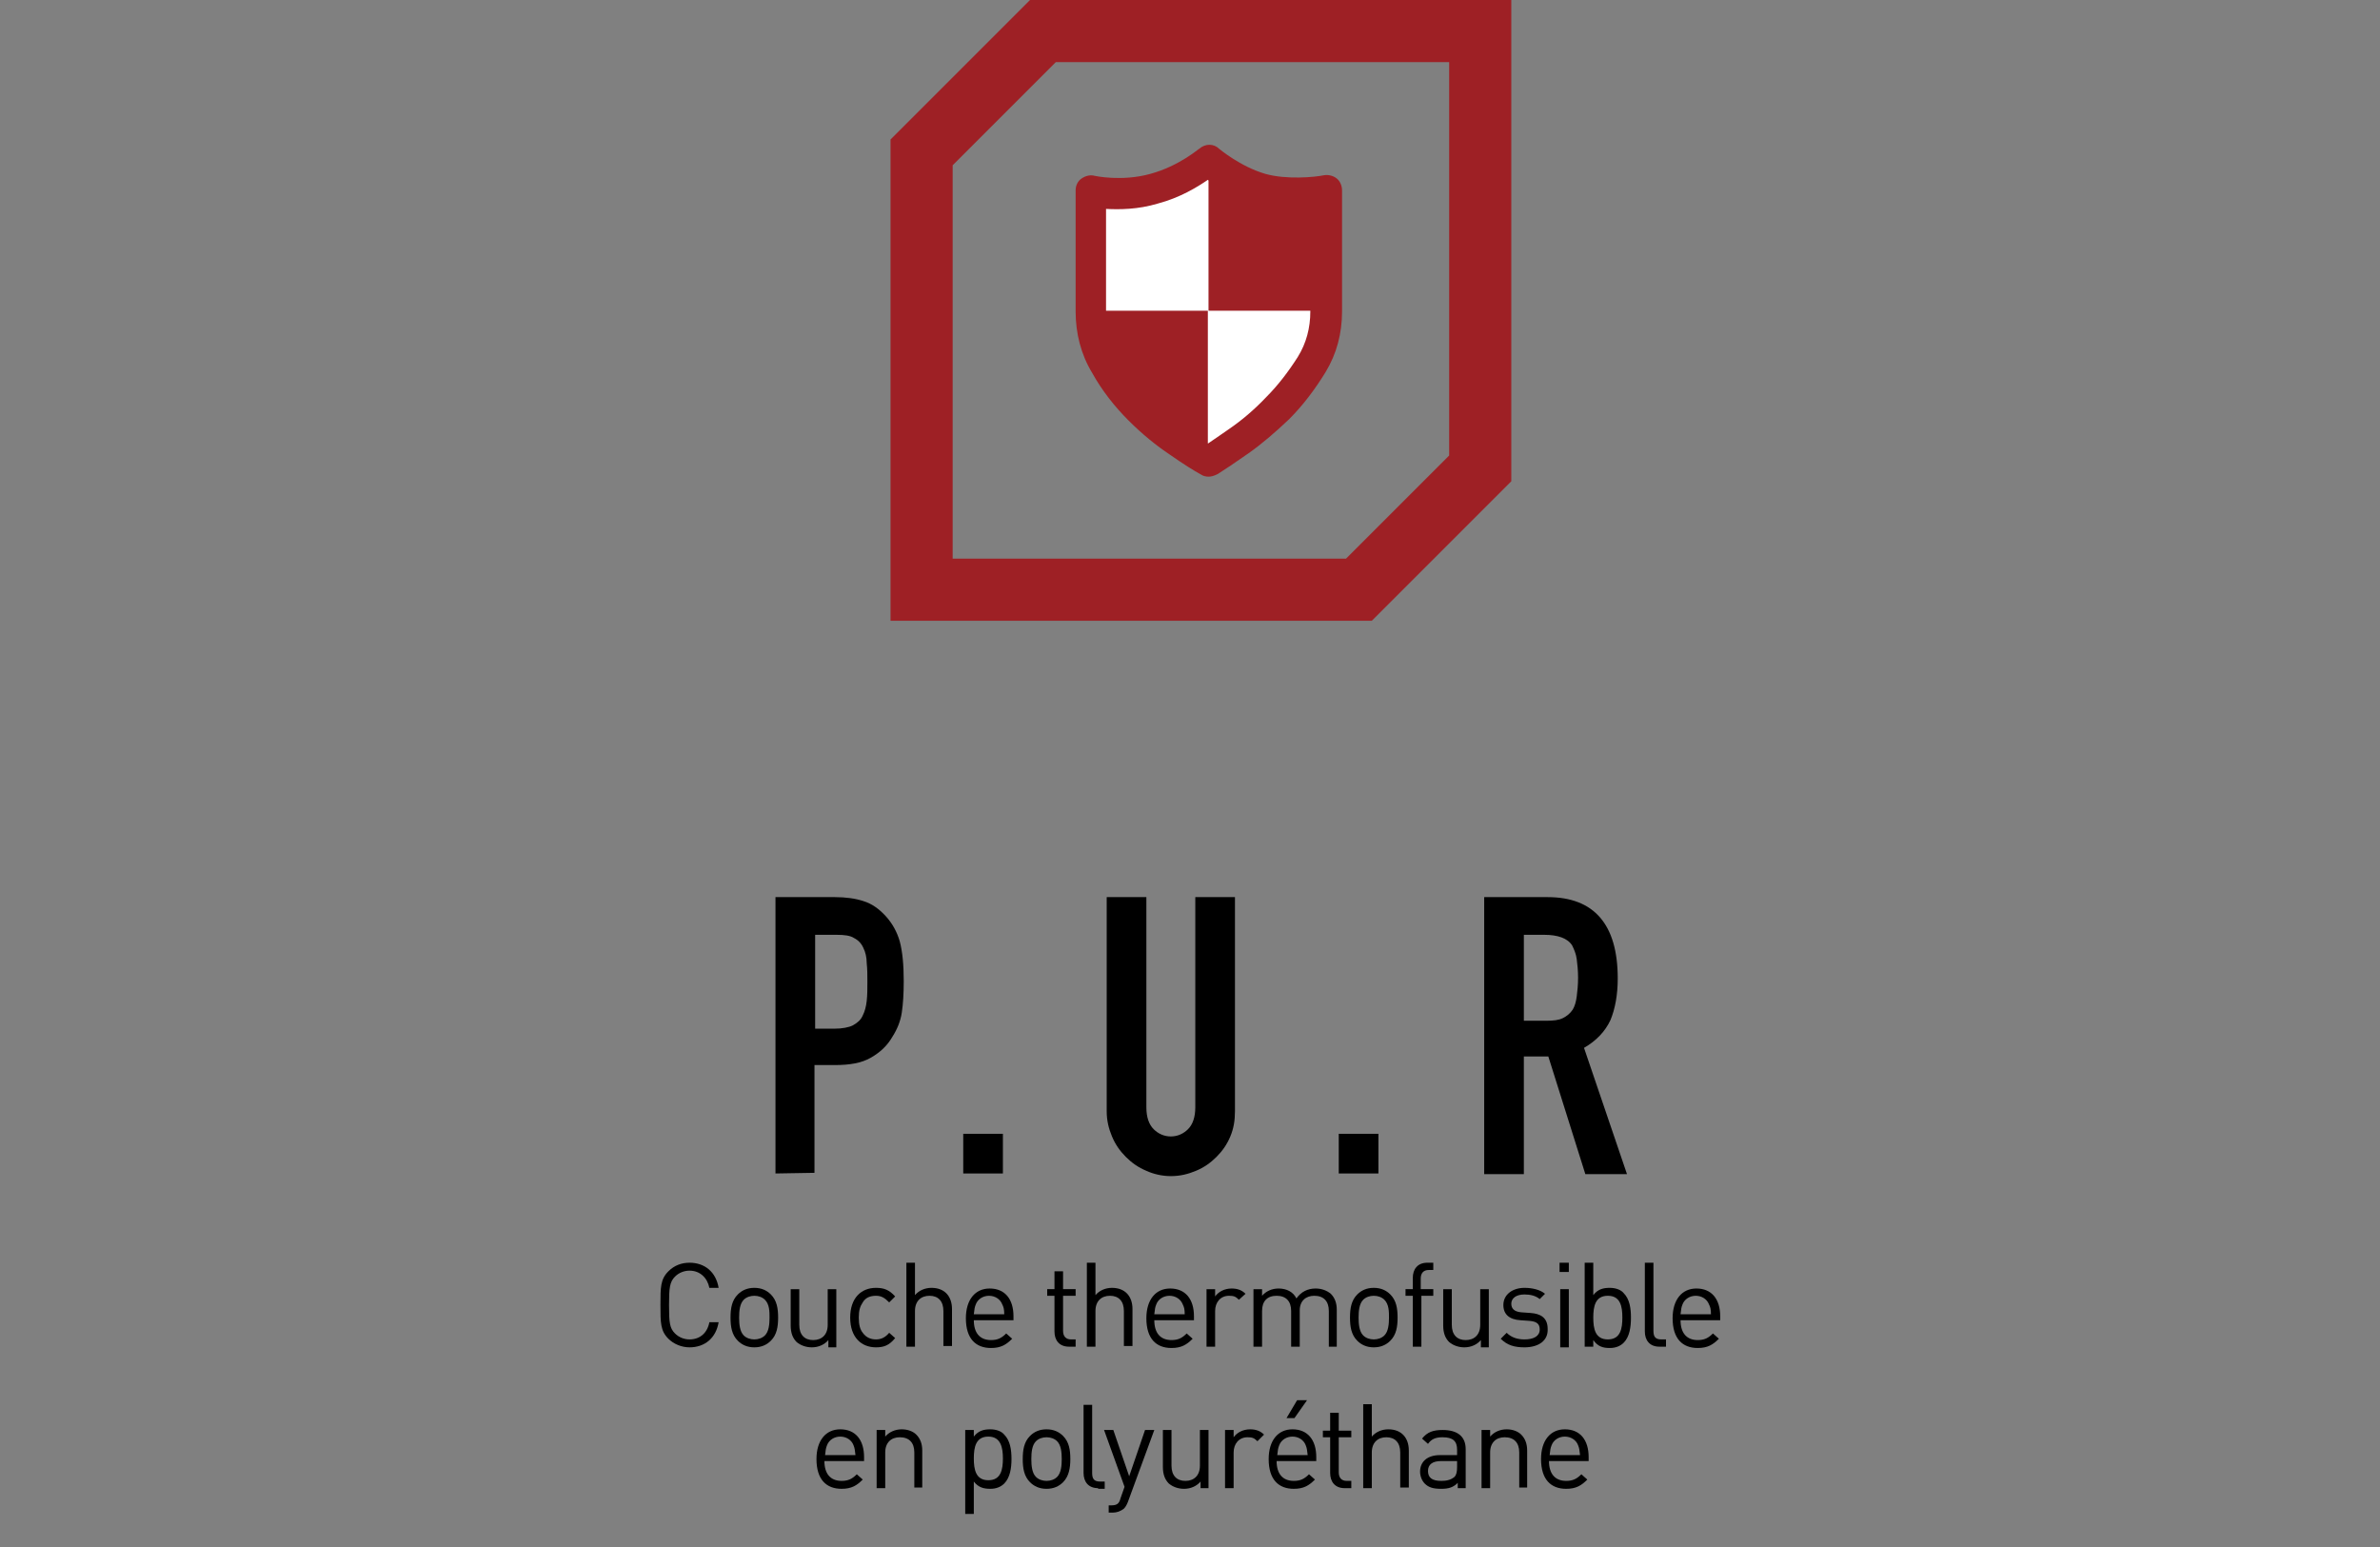 <?xml version="1.0" encoding="utf-8"?>
<!-- Generator: Adobe Illustrator 26.0.3, SVG Export Plug-In . SVG Version: 6.00 Build 0)  -->
<svg version="1.1" id="Layer_1" xmlns="http://www.w3.org/2000/svg" xmlns:xlink="http://www.w3.org/1999/xlink" x="0px" y="0px"
	 viewBox="0 0 360 234" style="enable-background:new 0 0 360 234;" xml:space="preserve">
<rect x="0" y="0" width="360" height="234" fill="#808080" stroke="none"/>
<style type="text/css">
	.st0{fill:#9E2025;}
	.st1{fill:#FFFFFF;}
</style>
<g>
	<g>
		<path d="M117.3,177.5v-41.8h9c1.6,0,3.1,0.2,4.3,0.6c1.3,0.4,2.4,1.2,3.4,2.3s1.7,2.4,2.1,3.8c0.4,1.5,0.6,3.5,0.6,6
			c0,1.9-0.1,3.5-0.3,4.8c-0.2,1.3-0.7,2.5-1.4,3.6c-0.8,1.4-1.9,2.4-3.3,3.2s-3.2,1.1-5.4,1.1h-3.1v16.3L117.3,177.5L117.3,177.5z
			 M123.3,141.4v14.2h2.9c1.2,0,2.2-0.2,2.8-0.5c0.7-0.4,1.2-0.8,1.5-1.5c0.3-0.6,0.5-1.3,0.6-2.2s0.1-1.8,0.1-2.9
			c0-1,0-1.9-0.1-2.8c0-0.9-0.2-1.7-0.5-2.3c-0.3-0.7-0.8-1.2-1.4-1.5c-0.6-0.4-1.5-0.5-2.7-0.5H123.3z"/>
		<path d="M145.7,177.5v-6h6v6H145.7z"/>
		<path d="M186.8,135.7v32.4c0,1.4-0.2,2.6-0.7,3.8s-1.2,2.2-2.1,3.1c-0.9,0.9-1.9,1.6-3.1,2.1c-1.2,0.5-2.4,0.8-3.8,0.8
			c-1.3,0-2.6-0.3-3.7-0.8c-1.2-0.5-2.2-1.2-3.1-2.1c-0.9-0.9-1.6-1.9-2.1-3.1c-0.5-1.2-0.8-2.4-0.8-3.8v-32.4h6v31.8
			c0,1.5,0.4,2.6,1.1,3.3s1.6,1.1,2.6,1.1s1.9-0.4,2.6-1.1s1.1-1.8,1.1-3.3v-31.8L186.8,135.7L186.8,135.7z"/>
		<path d="M202.5,177.5v-6h6v6H202.5z"/>
		<path d="M224.5,177.5v-41.8h9.6c7,0,10.6,4.1,10.6,12.3c0,2.5-0.4,4.6-1.1,6.3c-0.8,1.7-2.1,3.1-4,4.2l6.5,19.1h-6.3l-5.6-17.8
			h-3.7v17.8h-6V177.5z M230.5,141.4v13h3.4c1.1,0,1.9-0.1,2.5-0.4c0.6-0.3,1.1-0.7,1.5-1.3c0.3-0.5,0.5-1.2,0.6-2s0.2-1.7,0.2-2.8
			s-0.1-2-0.2-2.8c-0.1-0.8-0.4-1.5-0.7-2.1c-0.7-1.1-2.2-1.6-4.2-1.6L230.5,141.4L230.5,141.4z"/>
	</g>
</g>
<g>
	<g>
		<path id="SVGID_1_" class="st0" d="M207.5,93.9h-72.8V21.1L155.8,0h72.8v72.8L207.5,93.9z M144.1,84.5h59.5l15.6-15.6V9.4h-59.5
			L144.1,25V84.5z"/>
	</g>
</g>
<g>
	<path class="st1" d="M200.6,47.1c0,2.9-0.7,5.5-2.2,8s-3.2,4.7-5.2,6.6c-2,1.9-4,3.6-5.9,5s-3.4,2.3-4.5,3c-1-0.6-2.5-1.5-4.5-2.9
		c-2-1.3-4-2.9-6-4.9s-3.7-4.2-5.2-6.7s-2.2-5.2-2.2-8.2V28.7c0,0,4.6,1.1,9.5-0.3c5-1.4,8.3-4.3,8.3-4.3s3.5,3.1,7.9,4.3
		c4.4,1.2,9.9,0.3,9.9,0.3L200.6,47.1z"/>
	<path class="st0" d="M182.8,72.1c-0.4,0-0.8-0.1-1.1-0.3c-1.1-0.6-2.7-1.6-4.7-3c-2.1-1.4-4.2-3.1-6.3-5.2c-2.1-2.1-4-4.5-5.5-7.2
		c-1.7-2.8-2.5-6-2.5-9.3V28.8c0-0.7,0.3-1.4,0.9-1.8c0.6-0.4,1.3-0.6,2-0.4c0,0,4.1,0.9,8.4-0.3c4.4-1.2,7.3-3.8,7.4-3.8
		c0.9-0.8,2.2-0.8,3,0c0,0,3.2,2.7,7,3.8c3.2,0.9,7.5,0.5,8.9,0.2c0.7-0.1,1.4,0.1,1.9,0.5s0.8,1.1,0.8,1.8v18.3l0,0
		c0,3.3-0.8,6.4-2.5,9.2c-1.6,2.6-3.4,5-5.5,7.1c-2.1,2-4.2,3.8-6.2,5.2s-3.5,2.4-4.6,3.1C183.6,72,183.2,72.1,182.8,72.1z
		 M167.3,31.6v15.6c0,2.5,0.6,4.8,1.9,7c1.4,2.3,3,4.4,4.8,6.2c1.9,1.8,3.8,3.4,5.6,4.6c1.3,0.9,2.3,1.6,3.1,2.1
		c0.9-0.6,1.9-1.3,3.2-2.2c1.9-1.3,3.8-2.9,5.6-4.8c1.8-1.8,3.4-3.9,4.8-6.1c1.3-2.1,1.9-4.4,1.9-6.9V31.4c-2.2,0.2-5.4,0.2-8.2-0.6
		c-3.1-0.9-5.7-2.5-7.3-3.6c-1.6,1.1-4.2,2.7-7.6,3.6C172.1,31.7,169.3,31.7,167.3,31.6z"/>
</g>
<path class="st0" d="M200.5,28.9c0,0-12.6,1.1-17.7-4.6V47h17.7C200.5,36.8,200.5,28.9,200.5,28.9z"/>
<path class="st0" d="M165,49.3c0-0.8,0-1.6,0-2.3h17.7v22.8C182.7,69.8,165,60.7,165,49.3z"/>
<g>
	<g>
		<path d="M104.3,203.8c-1.2,0-2.4-0.5-3.2-1.3c-1.2-1.2-1.2-2.4-1.2-5.1c0-2.7,0-3.9,1.2-5.1c0.9-0.9,2-1.3,3.2-1.3
			c2.3,0,4,1.4,4.4,3.8h-1.4c-0.3-1.5-1.4-2.6-3-2.6c-0.8,0-1.6,0.3-2.2,0.9c-0.8,0.8-0.9,1.7-0.9,4.3c0,2.7,0.1,3.5,0.9,4.3
			c0.6,0.6,1.4,0.9,2.2,0.9c1.6,0,2.7-1,3-2.6h1.4C108.3,202.4,106.6,203.8,104.3,203.8z"/>
		<path d="M116.6,202.8c-0.6,0.6-1.4,1-2.5,1s-1.9-0.4-2.5-1c-0.9-0.9-1.1-2.1-1.1-3.5s0.2-2.6,1.1-3.5c0.6-0.6,1.4-1,2.5-1
			s1.9,0.4,2.5,1c0.9,0.9,1.1,2.1,1.1,3.5S117.5,201.9,116.6,202.8z M115.7,196.6c-0.4-0.4-1-0.6-1.6-0.6s-1.2,0.2-1.6,0.6
			c-0.6,0.6-0.7,1.7-0.7,2.7s0.1,2.1,0.7,2.7c0.4,0.4,1,0.6,1.6,0.6s1.2-0.2,1.6-0.6c0.6-0.6,0.7-1.7,0.7-2.7
			C116.4,198.4,116.4,197.3,115.7,196.6z"/>
		<path d="M125.3,203.7v-1c-0.6,0.7-1.5,1.1-2.5,1.1c-0.9,0-1.7-0.3-2.3-0.8c-0.6-0.6-0.9-1.4-0.9-2.5V195h1.3v5.4
			c0,1.5,0.8,2.3,2.1,2.3c1.3,0,2.2-0.8,2.2-2.3V195h1.3v8.8h-1.2V203.7z"/>
		<path d="M132.5,203.8c-2.2,0-3.9-1.5-3.9-4.5s1.7-4.5,3.9-4.5c1.2,0,2,0.3,2.9,1.3l-0.9,0.9c-0.7-0.7-1.2-1-2-1
			c-0.9,0-1.6,0.3-2,1c-0.4,0.6-0.6,1.2-0.6,2.3s0.2,1.8,0.6,2.3c0.5,0.7,1.2,1,2,1s1.4-0.3,2-1l0.9,0.8
			C134.5,203.5,133.7,203.8,132.5,203.8z"/>
		<path d="M142.7,203.7v-5.4c0-1.5-0.8-2.3-2.1-2.3c-1.3,0-2.2,0.8-2.2,2.3v5.4h-1.3V191h1.3v4.9c0.6-0.7,1.5-1.1,2.5-1.1
			c2,0,3.1,1.3,3.1,3.2v5.6h-1.3V203.7z"/>
		<path d="M147.3,199.7c0,1.9,0.9,3,2.6,3c1,0,1.6-0.3,2.3-1l0.9,0.8c-0.9,0.9-1.7,1.4-3.2,1.4c-2.3,0-3.8-1.4-3.8-4.5
			c0-2.8,1.4-4.5,3.6-4.5c2.3,0,3.6,1.6,3.6,4.2v0.6H147.3z M151.6,197.3c-0.3-0.8-1.1-1.3-2-1.3s-1.7,0.5-2,1.3
			c-0.2,0.5-0.2,0.7-0.3,1.5h4.6C151.9,198,151.8,197.7,151.6,197.3z"/>
		<path d="M161.7,203.7c-1.5,0-2.2-1-2.2-2.3V196h-1.1v-1h1.1v-2.7h1.3v2.7h1.9v1h-1.9v5.3c0,0.8,0.4,1.3,1.2,1.3h0.7v1.1
			L161.7,203.7L161.7,203.7z"/>
		<path d="M170,203.7v-5.4c0-1.5-0.8-2.3-2.1-2.3s-2.2,0.8-2.2,2.3v5.4h-1.3V191h1.3v4.9c0.6-0.7,1.5-1.1,2.5-1.1
			c2,0,3.1,1.3,3.1,3.2v5.6H170V203.7z"/>
		<path d="M174.6,199.7c0,1.9,0.9,3,2.6,3c1,0,1.6-0.3,2.3-1l0.9,0.8c-0.9,0.9-1.7,1.4-3.2,1.4c-2.3,0-3.8-1.4-3.8-4.5
			c0-2.8,1.4-4.5,3.6-4.5c2.3,0,3.6,1.6,3.6,4.2v0.6H174.6z M178.9,197.3c-0.3-0.8-1.1-1.3-2-1.3s-1.7,0.5-2,1.3
			c-0.2,0.5-0.2,0.7-0.3,1.5h4.6C179.2,198,179.1,197.7,178.9,197.3z"/>
		<path d="M187.4,196.6c-0.5-0.5-0.8-0.6-1.5-0.6c-1.3,0-2.1,1-2.1,2.3v5.4h-1.3V195h1.3v1.1c0.5-0.7,1.4-1.2,2.5-1.2
			c0.8,0,1.5,0.2,2.1,0.8L187.4,196.6z"/>
		<path d="M201,203.7v-5.4c0-1.5-0.8-2.3-2.2-2.3c-1.3,0-2.2,0.8-2.2,2.2v5.5h-1.3v-5.4c0-1.5-0.8-2.3-2.2-2.3s-2.2,0.8-2.2,2.3v5.4
			h-1.3V195h1.3v1c0.6-0.7,1.5-1.1,2.5-1.1c1.2,0,2.2,0.5,2.7,1.5c0.7-1,1.7-1.5,2.9-1.5c0.9,0,1.7,0.3,2.3,0.8
			c0.6,0.6,0.9,1.4,0.9,2.4v5.6H201z"/>
		<path d="M210.3,202.8c-0.6,0.6-1.4,1-2.5,1s-1.9-0.4-2.5-1c-0.9-0.9-1.1-2.1-1.1-3.5s0.2-2.6,1.1-3.5c0.6-0.6,1.4-1,2.5-1
			s1.9,0.4,2.5,1c0.9,0.9,1.1,2.1,1.1,3.5C211.4,200.7,211.2,201.9,210.3,202.8z M209.4,196.6c-0.4-0.4-1-0.6-1.6-0.6
			s-1.2,0.2-1.6,0.6c-0.6,0.6-0.7,1.7-0.7,2.7s0.1,2.1,0.7,2.7c0.4,0.4,1,0.6,1.6,0.6s1.2-0.2,1.6-0.6c0.6-0.6,0.7-1.7,0.7-2.7
			C210.1,198.4,210.1,197.3,209.4,196.6z"/>
		<path d="M215,196v7.7h-1.3V196h-1.1v-1h1.1v-1.7c0-1.3,0.7-2.3,2.2-2.3h0.9v1.1h-0.7c-0.8,0-1.2,0.5-1.2,1.3v1.6h1.9v1L215,196
			L215,196z"/>
		<path d="M224,203.7v-1c-0.6,0.7-1.5,1.1-2.5,1.1c-0.9,0-1.7-0.3-2.3-0.8c-0.6-0.6-0.9-1.4-0.9-2.5V195h1.3v5.4
			c0,1.5,0.8,2.3,2.1,2.3s2.2-0.8,2.2-2.3V195h1.3v8.8H224V203.7z"/>
		<path d="M230.6,203.8c-1.5,0-2.6-0.3-3.6-1.3l0.9-0.9c0.7,0.7,1.6,1,2.7,1c1.4,0,2.3-0.5,2.3-1.5c0-0.8-0.4-1.2-1.5-1.3l-1.4-0.1
			c-1.7-0.1-2.6-0.9-2.6-2.3c0-1.6,1.4-2.6,3.2-2.6c1.2,0,2.4,0.3,3.1,0.9l-0.8,0.8c-0.6-0.5-1.4-0.7-2.3-0.7c-1.3,0-2,0.6-2,1.4
			c0,0.7,0.4,1.2,1.5,1.3l1.4,0.1c1.5,0.1,2.6,0.7,2.6,2.4C234.2,202.8,232.7,203.8,230.6,203.8z"/>
		<path d="M235.9,192.5V191h1.4v1.4h-1.4V192.5z M236,203.7V195h1.3v8.8H236V203.7z"/>
		<path d="M245.6,203.1c-0.5,0.5-1.2,0.8-2.1,0.8c-1,0-1.8-0.2-2.5-1.2v1h-1.3V191h1.3v4.9c0.7-0.9,1.5-1.1,2.5-1.1
			c0.9,0,1.7,0.3,2.1,0.8c0.9,0.9,1.1,2.3,1.1,3.7C246.7,200.7,246.5,202.2,245.6,203.1z M243.2,196c-1.9,0-2.2,1.6-2.2,3.3
			s0.3,3.3,2.2,3.3s2.2-1.6,2.2-3.3S245.1,196,243.2,196z"/>
		<path d="M251,203.7c-1.5,0-2.2-1-2.2-2.3V191h1.3v10.3c0,0.9,0.3,1.3,1.2,1.3h0.7v1.1L251,203.7L251,203.7z"/>
		<path d="M254.2,199.7c0,1.9,0.9,3,2.6,3c1,0,1.6-0.3,2.3-1l0.9,0.8c-0.9,0.9-1.7,1.4-3.2,1.4c-2.3,0-3.8-1.4-3.8-4.5
			c0-2.8,1.4-4.5,3.6-4.5c2.3,0,3.6,1.6,3.6,4.2v0.6H254.2z M258.5,197.3c-0.3-0.8-1.1-1.3-2-1.3s-1.7,0.5-2,1.3
			c-0.2,0.5-0.2,0.7-0.3,1.5h4.6C258.8,198,258.7,197.7,258.5,197.3z"/>
		<path d="M124.7,221c0,1.9,0.9,3,2.6,3c1,0,1.6-0.3,2.3-1l0.9,0.8c-0.9,0.9-1.7,1.4-3.2,1.4c-2.3,0-3.8-1.4-3.8-4.5
			c0-2.8,1.4-4.5,3.6-4.5c2.3,0,3.6,1.6,3.6,4.2v0.6H124.7z M129.1,218.6c-0.3-0.8-1.1-1.3-2-1.3s-1.7,0.5-2,1.3
			c-0.2,0.5-0.2,0.7-0.3,1.5h4.6C129.3,219.3,129.3,219.1,129.1,218.6z"/>
		<path d="M138.3,225.1v-5.4c0-1.5-0.8-2.3-2.2-2.3c-1.3,0-2.2,0.8-2.2,2.3v5.4h-1.3v-8.8h1.3v1c0.6-0.7,1.5-1.1,2.5-1.1
			c0.9,0,1.7,0.3,2.2,0.8c0.6,0.6,0.9,1.4,0.9,2.4v5.6h-1.2V225.1z"/>
		<path d="M151.9,224.4c-0.5,0.5-1.2,0.8-2.1,0.8c-1,0-1.8-0.2-2.5-1.1v4.9H146v-12.7h1.3v1c0.7-0.9,1.5-1.1,2.5-1.1
			c0.9,0,1.7,0.3,2.1,0.8c0.9,0.9,1.1,2.3,1.1,3.7C153,222,152.8,223.5,151.9,224.4z M149.5,217.3c-1.9,0-2.2,1.6-2.2,3.3
			s0.3,3.3,2.2,3.3s2.2-1.6,2.2-3.3C151.7,219,151.4,217.3,149.5,217.3z"/>
		<path d="M160.8,224.2c-0.6,0.6-1.4,1-2.5,1s-1.9-0.4-2.5-1c-0.9-0.9-1.1-2.1-1.1-3.5s0.2-2.6,1.1-3.5c0.6-0.6,1.4-1,2.5-1
			s1.9,0.4,2.5,1c0.9,0.9,1.1,2.1,1.1,3.5C161.9,222,161.7,223.3,160.8,224.2z M159.9,218c-0.4-0.4-1-0.6-1.6-0.6s-1.2,0.2-1.6,0.6
			c-0.6,0.6-0.7,1.7-0.7,2.7s0.1,2.1,0.7,2.7c0.4,0.4,1,0.6,1.6,0.6s1.2-0.2,1.6-0.6c0.6-0.6,0.7-1.7,0.7-2.7
			C160.6,219.7,160.5,218.6,159.9,218z"/>
		<path d="M166.1,225.1c-1.5,0-2.2-1-2.2-2.3v-10.3h1.3v10.3c0,0.9,0.3,1.3,1.2,1.3h0.7v1.1h-1V225.1z"/>
		<path d="M170.6,227.2c-0.2,0.5-0.4,0.8-0.6,1c-0.5,0.4-1.1,0.6-1.7,0.6h-0.6v-1.1h0.4c0.9,0,1.2-0.3,1.4-1.1l0.6-1.7l-3.1-8.6h1.4
			l2.4,7l2.4-7h1.4L170.6,227.2z"/>
		<path d="M181.6,225.1v-1c-0.6,0.7-1.5,1.1-2.5,1.1c-0.9,0-1.7-0.3-2.3-0.8c-0.6-0.6-0.9-1.4-0.9-2.5v-5.6h1.3v5.4
			c0,1.5,0.8,2.3,2.1,2.3s2.2-0.8,2.2-2.3v-5.4h1.3v8.8H181.6z"/>
		<path d="M190.2,218c-0.5-0.5-0.8-0.6-1.5-0.6c-1.3,0-2.1,1-2.1,2.3v5.4h-1.3v-8.8h1.3v1.1c0.5-0.7,1.4-1.2,2.5-1.2
			c0.8,0,1.5,0.2,2.1,0.8L190.2,218z"/>
		<path d="M193.1,221c0,1.9,0.9,3,2.6,3c1,0,1.6-0.3,2.3-1l0.9,0.8c-0.9,0.9-1.7,1.4-3.2,1.4c-2.3,0-3.8-1.4-3.8-4.5
			c0-2.8,1.4-4.5,3.6-4.5c2.3,0,3.6,1.6,3.6,4.2v0.6H193.1z M197.5,218.6c-0.3-0.8-1.1-1.3-2-1.3s-1.7,0.5-2,1.3
			c-0.2,0.5-0.2,0.7-0.3,1.5h4.6C197.7,219.3,197.7,219.1,197.5,218.6z M195.8,214.5h-1.2l1.6-2.7h1.5L195.8,214.5z"/>
		<path d="M203.4,225.1c-1.5,0-2.2-1-2.2-2.3v-5.4h-1.1v-1h1.1v-2.7h1.3v2.7h1.9v1h-1.9v5.3c0,0.8,0.4,1.3,1.2,1.3h0.7v1.1
			L203.4,225.1L203.4,225.1z"/>
		<path d="M211.8,225.1v-5.4c0-1.5-0.8-2.3-2.1-2.3s-2.2,0.8-2.2,2.3v5.4h-1.3v-12.7h1.3v4.9c0.6-0.7,1.5-1.1,2.5-1.1
			c2,0,3.1,1.3,3.1,3.2v5.6h-1.3V225.1z"/>
		<path d="M220.5,225.1v-0.8c-0.7,0.7-1.4,0.9-2.5,0.9c-1.2,0-1.9-0.2-2.5-0.8c-0.4-0.4-0.7-1.1-0.7-1.8c0-1.5,1.1-2.5,3-2.5h2.6
			v-0.8c0-1.3-0.6-1.9-2.2-1.9c-1.1,0-1.7,0.3-2.2,1l-0.9-0.8c0.8-1,1.7-1.3,3.1-1.3c2.3,0,3.5,1,3.5,2.9v5.9L220.5,225.1
			L220.5,225.1z M220.5,221H218c-1.3,0-2,0.5-2,1.5s0.6,1.5,2,1.5c0.7,0,1.4-0.1,2-0.6c0.3-0.3,0.4-0.8,0.4-1.5V221H220.5z"/>
		<path d="M229.8,225.1v-5.4c0-1.5-0.8-2.3-2.2-2.3c-1.3,0-2.2,0.8-2.2,2.3v5.4h-1.3v-8.8h1.3v1c0.6-0.7,1.5-1.1,2.5-1.1
			c0.9,0,1.7,0.3,2.2,0.8c0.6,0.6,0.9,1.4,0.9,2.4v5.6h-1.2V225.1z"/>
		<path d="M234.3,221c0,1.9,0.9,3,2.6,3c1,0,1.6-0.3,2.3-1l0.9,0.8c-0.9,0.9-1.7,1.4-3.2,1.4c-2.3,0-3.8-1.4-3.8-4.5
			c0-2.8,1.4-4.5,3.6-4.5c2.3,0,3.6,1.6,3.6,4.2v0.6H234.3z M238.7,218.6c-0.3-0.8-1.1-1.3-2-1.3s-1.7,0.5-2,1.3
			c-0.2,0.5-0.2,0.7-0.3,1.5h4.6C238.9,219.3,238.9,219.1,238.7,218.6z"/>
	</g>
</g>
</svg>
